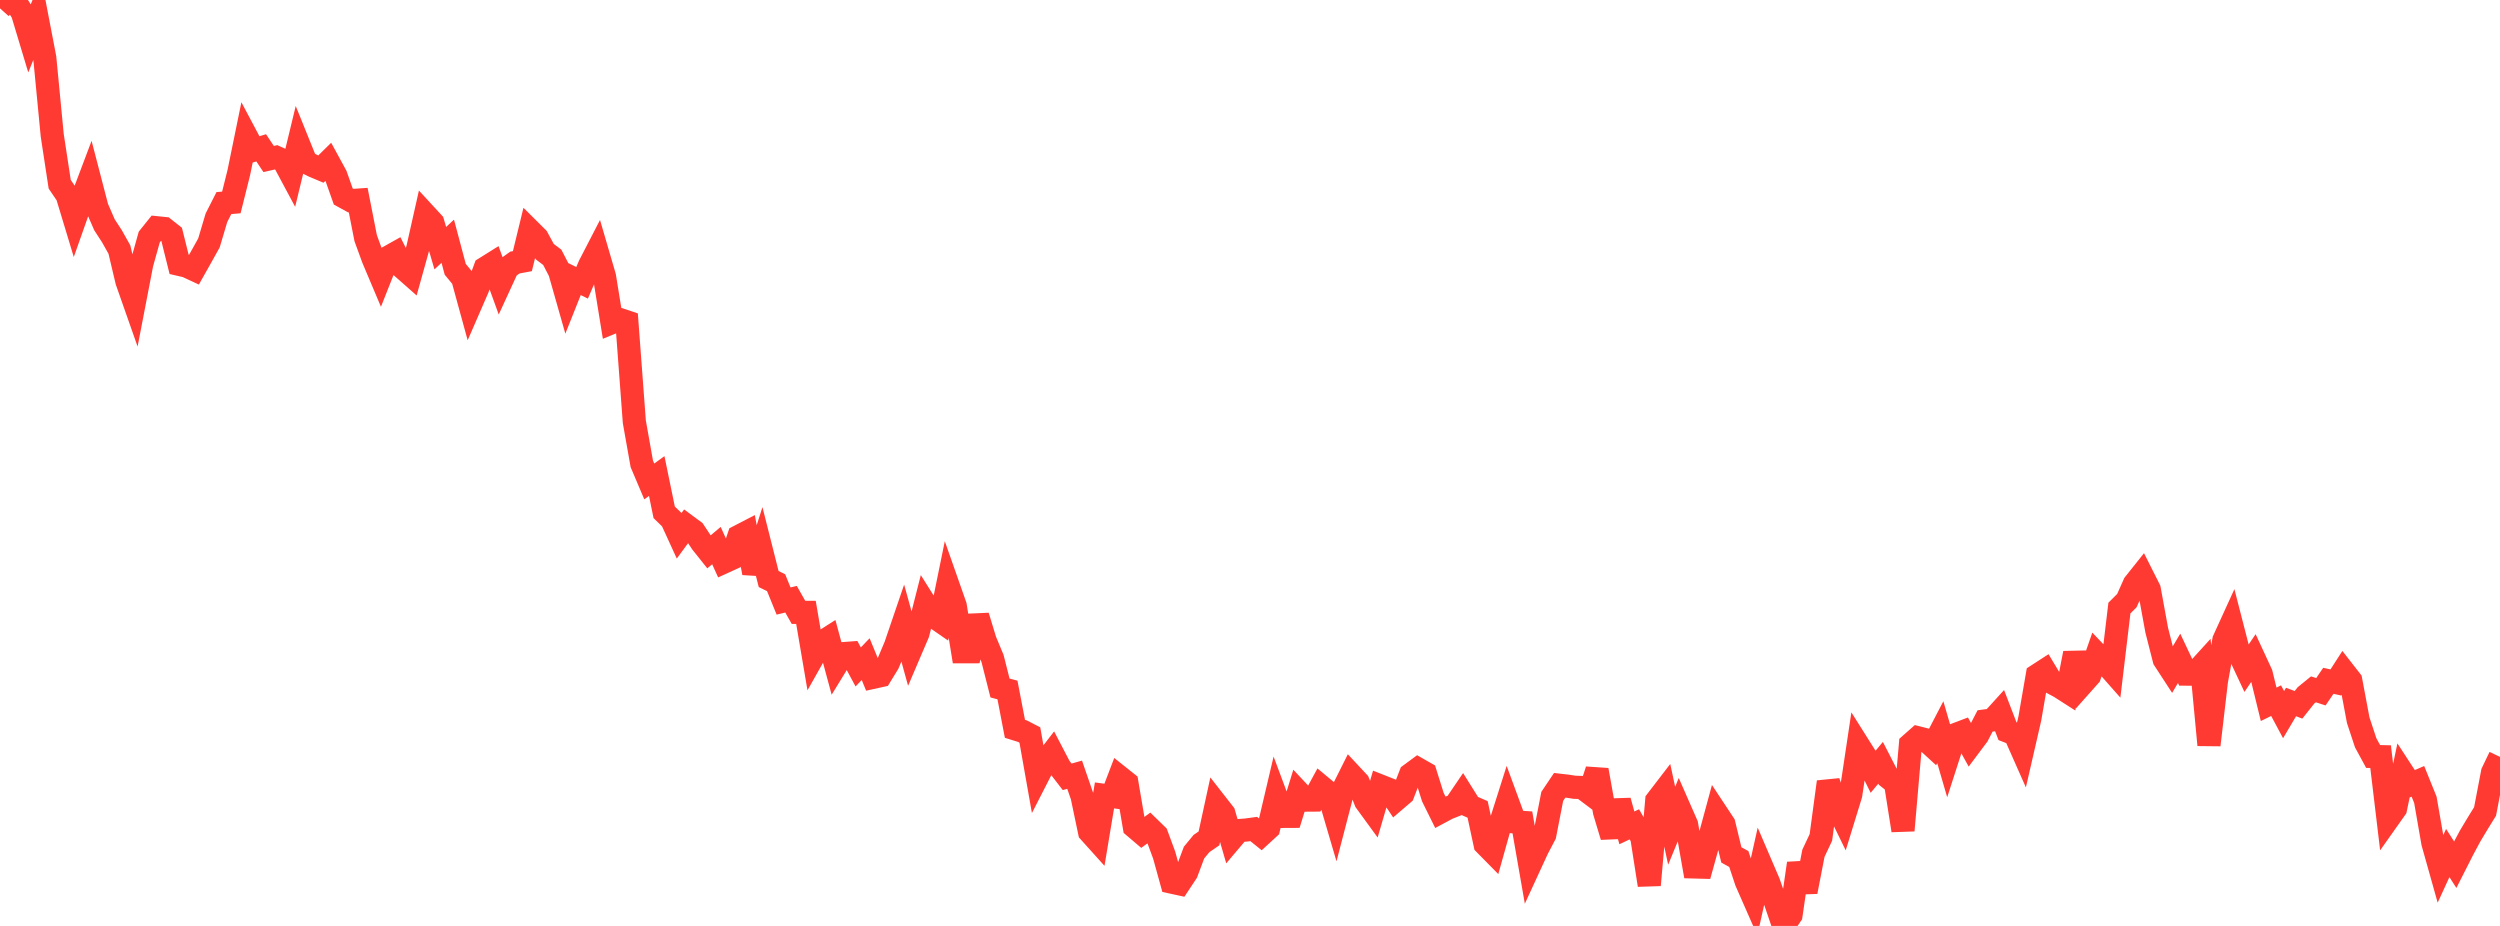 <?xml version="1.0" standalone="no"?>
<!DOCTYPE svg PUBLIC "-//W3C//DTD SVG 1.1//EN" "http://www.w3.org/Graphics/SVG/1.1/DTD/svg11.dtd">

<svg width="135" height="50" viewBox="0 0 135 50" preserveAspectRatio="none" 
  xmlns="http://www.w3.org/2000/svg"
  xmlns:xlink="http://www.w3.org/1999/xlink">


<polyline points="0.0, 0.452 0.403, 0.0 0.806, 0.057 1.209, 0.689 1.612, 2.028 2.015, 1.028 2.418, 3.126 2.821, 7.311 3.224, 9.949 3.627, 10.542 4.03, 11.873 4.433, 10.732 4.836, 9.665 5.239, 11.214 5.642, 12.139 6.045, 12.759 6.448, 13.477 6.851, 15.181 7.254, 16.328 7.657, 14.24 8.06, 12.8 8.463, 12.298 8.866, 12.339 9.269, 12.657 9.672, 14.275 10.075, 14.369 10.478, 14.556 10.881, 13.84 11.284, 13.115 11.687, 11.761 12.09, 10.966 12.493, 10.932 12.896, 9.318 13.299, 7.35 13.701, 8.107 14.104, 7.982 14.507, 8.587 14.91, 8.494 15.313, 8.676 15.716, 9.429 16.119, 7.763 16.522, 8.761 16.925, 8.961 17.328, 9.131 17.731, 8.735 18.134, 9.474 18.537, 10.613 18.94, 10.834 19.343, 10.806 19.746, 12.859 20.149, 13.962 20.552, 14.916 20.955, 13.898 21.358, 13.672 21.761, 14.471 22.164, 14.827 22.567, 13.381 22.97, 11.589 23.373, 12.026 23.776, 13.4 24.179, 13.026 24.582, 14.541 24.985, 15.03 25.388, 16.5 25.791, 15.574 26.194, 14.482 26.597, 14.23 27.0, 15.34 27.403, 14.464 27.806, 14.177 28.209, 14.102 28.612, 12.445 29.015, 12.846 29.418, 13.589 29.821, 13.893 30.224, 14.669 30.627, 16.084 31.03, 15.073 31.433, 15.272 31.836, 14.333 32.239, 13.553 32.642, 14.933 33.045, 17.416 33.448, 17.249 33.851, 17.384 34.254, 22.778 34.657, 25.048 35.06, 25.998 35.463, 25.706 35.866, 27.664 36.269, 28.056 36.672, 28.935 37.075, 28.385 37.478, 28.683 37.881, 29.294 38.284, 29.8 38.687, 29.462 39.09, 30.352 39.493, 30.168 39.896, 28.967 40.299, 28.758 40.701, 30.941 41.104, 29.669 41.507, 31.267 41.91, 31.466 42.313, 32.456 42.716, 32.358 43.119, 33.069 43.522, 33.069 43.925, 35.436 44.328, 34.721 44.731, 34.464 45.134, 35.953 45.537, 35.296 45.94, 35.266 46.343, 36.015 46.746, 35.593 47.149, 36.574 47.552, 36.485 47.955, 35.826 48.358, 34.87 48.761, 33.688 49.164, 35.147 49.567, 34.205 49.97, 32.62 50.373, 33.26 50.776, 33.539 51.179, 31.565 51.582, 32.712 51.985, 35.195 52.388, 35.194 52.791, 33.269 53.194, 34.592 53.597, 35.559 54.0, 37.152 54.403, 37.259 54.806, 39.356 55.209, 39.482 55.612, 39.689 56.015, 41.965 56.418, 41.178 56.821, 40.653 57.224, 41.426 57.627, 41.949 58.03, 41.835 58.433, 43.003 58.836, 44.924 59.239, 45.372 59.642, 42.952 60.045, 43.007 60.448, 41.952 60.851, 42.273 61.254, 44.647 61.657, 44.99 62.06, 44.696 62.463, 45.088 62.866, 46.177 63.269, 47.635 63.672, 47.723 64.075, 47.113 64.478, 46.039 64.881, 45.55 65.284, 45.274 65.687, 43.417 66.09, 43.933 66.493, 45.327 66.896, 44.851 67.299, 44.821 67.701, 44.766 68.104, 45.09 68.507, 44.719 68.91, 43.005 69.313, 44.085 69.716, 44.083 70.119, 42.777 70.522, 43.207 70.925, 43.204 71.328, 42.462 71.731, 42.797 72.134, 44.169 72.537, 42.619 72.94, 41.813 73.343, 42.245 73.746, 43.276 74.149, 43.829 74.552, 42.448 74.955, 42.607 75.358, 43.209 75.761, 42.864 76.164, 41.823 76.567, 41.526 76.97, 41.756 77.373, 43.041 77.776, 43.856 78.179, 43.64 78.582, 43.482 78.985, 42.889 79.388, 43.533 79.791, 43.707 80.194, 45.585 80.597, 45.994 81.0, 44.557 81.403, 43.287 81.806, 44.382 82.209, 44.409 82.612, 46.719 83.015, 45.844 83.418, 45.077 83.821, 43.005 84.224, 42.405 84.627, 42.451 85.03, 42.513 85.433, 42.525 85.836, 42.828 86.239, 41.581 86.642, 43.833 87.045, 45.175 87.448, 43.245 87.851, 44.705 88.254, 44.513 88.657, 45.215 89.06, 47.794 89.463, 43.233 89.866, 42.708 90.269, 44.591 90.672, 43.609 91.075, 44.527 91.478, 46.815 91.881, 46.826 92.284, 45.374 92.687, 43.888 93.09, 44.498 93.493, 46.164 93.896, 46.387 94.299, 47.603 94.701, 48.518 95.104, 46.716 95.507, 47.656 95.91, 48.813 96.313, 50.0 96.716, 49.408 97.119, 46.623 97.522, 48.154 97.925, 46.077 98.328, 45.221 98.731, 42.222 99.134, 43.396 99.537, 44.223 99.94, 42.912 100.343, 40.225 100.746, 40.865 101.149, 41.675 101.552, 41.19 101.955, 41.974 102.358, 42.294 102.761, 44.844 103.164, 40.197 103.567, 39.841 103.97, 39.943 104.373, 40.312 104.776, 39.538 105.179, 40.922 105.582, 39.673 105.985, 39.52 106.388, 40.248 106.791, 39.71 107.194, 38.931 107.597, 38.877 108.0, 38.433 108.403, 39.483 108.806, 39.64 109.209, 40.55 109.612, 38.795 110.015, 36.463 110.418, 36.202 110.821, 36.872 111.224, 37.087 111.627, 37.345 112.03, 35.27 112.433, 36.942 112.836, 36.489 113.239, 35.333 113.642, 35.756 114.045, 36.213 114.448, 32.836 114.851, 32.434 115.254, 31.531 115.657, 31.025 116.06, 31.826 116.463, 34.03 116.866, 35.612 117.269, 36.231 117.672, 35.55 118.075, 36.403 118.478, 36.406 118.881, 35.963 119.284, 40.229 119.687, 36.778 120.09, 34.563 120.493, 33.68 120.896, 35.244 121.299, 36.104 121.701, 35.511 122.104, 36.382 122.507, 38.033 122.91, 37.836 123.313, 38.59 123.716, 37.909 124.119, 38.06 124.522, 37.552 124.925, 37.224 125.328, 37.355 125.731, 36.763 126.134, 36.853 126.537, 36.229 126.94, 36.745 127.343, 38.889 127.746, 40.109 128.149, 40.85 128.552, 40.859 128.955, 44.232 129.358, 43.662 129.761, 41.748 130.164, 42.366 130.567, 42.192 130.97, 43.189 131.373, 45.505 131.776, 46.939 132.179, 46.062 132.582, 46.692 132.985, 45.897 133.388, 45.143 133.791, 44.471 134.194, 43.817 134.597, 41.712 135.0, 40.873" fill="none" stroke="#ff3a33" stroke-width="1.25"/>

</svg>